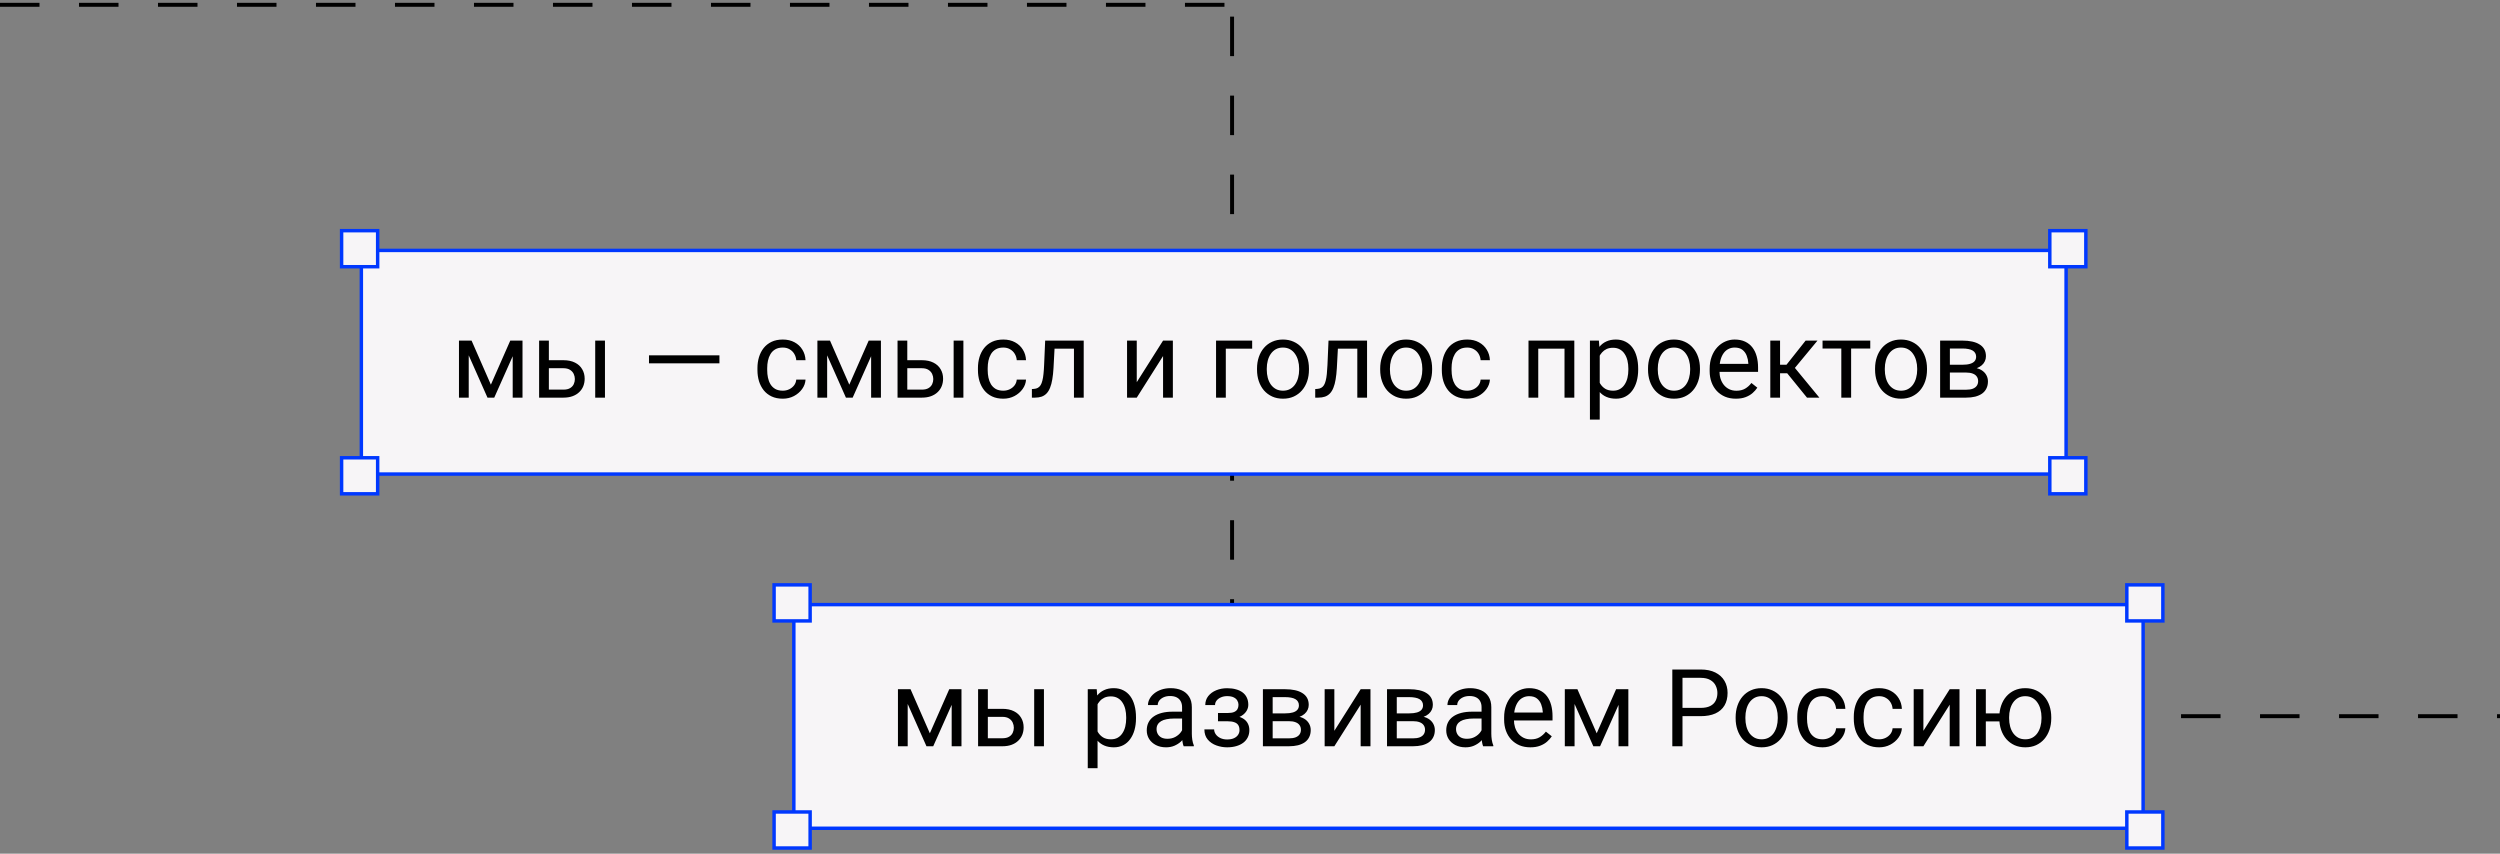 <?xml version="1.0" encoding="UTF-8"?> <svg xmlns="http://www.w3.org/2000/svg" width="369" height="126" viewBox="0 0 369 126" fill="none"><rect x="0" y="0" width="369" height="126" fill="#808080" stroke="none"/><line x1="-2.5482e-08" y1="0.709" x2="182" y2="0.709" stroke="black" stroke-width="0.583" stroke-dasharray="5.83 5.83"></line><line x1="182" y1="105.708" x2="369" y2="105.708" stroke="black" stroke-width="0.583" stroke-dasharray="5.83 5.83"></line><line x1="181.854" y1="54.924" x2="181.854" y2="1" stroke="black" stroke-width="0.583" stroke-dasharray="5.83 5.83"></line><line x1="181.854" y1="105.933" x2="181.854" y2="61.482" stroke="black" stroke-width="0.583" stroke-dasharray="5.83 5.83"></line><rect x="53.336" y="36.961" width="251.62" height="33.01" fill="#F7F5F7" stroke="#0038FF" stroke-width="0.51"></rect><path d="M72.453 56.777L75.316 50.272H76.702L72.951 58.692H71.954L68.219 50.272H69.604L72.453 56.777ZM69.184 50.272V58.692H67.744V50.272H69.184ZM75.674 58.692V50.272H77.122V58.692H75.674ZM80.624 53.166H83.153C83.833 53.166 84.406 53.286 84.873 53.525C85.34 53.758 85.693 54.082 85.931 54.497C86.175 54.907 86.297 55.374 86.297 55.898C86.297 56.287 86.23 56.653 86.095 56.995C85.96 57.333 85.757 57.628 85.488 57.883C85.223 58.137 84.894 58.337 84.499 58.482C84.11 58.622 83.662 58.692 83.153 58.692H79.573V50.272H81.013V57.509H83.153C83.568 57.509 83.9 57.434 84.149 57.283C84.398 57.133 84.577 56.938 84.686 56.7C84.795 56.461 84.85 56.212 84.85 55.953C84.85 55.698 84.795 55.449 84.686 55.205C84.577 54.962 84.398 54.759 84.149 54.598C83.9 54.432 83.568 54.349 83.153 54.349H80.624V53.166ZM89.293 50.272V58.692H87.853V50.272H89.293ZM106.188 52.443V53.626H95.791V52.443H106.188ZM115.543 57.665C115.885 57.665 116.202 57.595 116.492 57.455C116.783 57.314 117.021 57.122 117.208 56.879C117.395 56.63 117.501 56.347 117.527 56.03H118.897C118.871 56.528 118.702 56.993 118.391 57.423C118.085 57.849 117.683 58.194 117.185 58.458C116.687 58.718 116.139 58.847 115.543 58.847C114.91 58.847 114.357 58.736 113.885 58.513C113.418 58.29 113.029 57.984 112.718 57.595C112.412 57.206 112.181 56.759 112.025 56.256C111.875 55.748 111.799 55.211 111.799 54.645V54.318C111.799 53.753 111.875 53.218 112.025 52.715C112.181 52.207 112.412 51.758 112.718 51.369C113.029 50.98 113.418 50.674 113.885 50.45C114.357 50.227 114.91 50.116 115.543 50.116C116.202 50.116 116.777 50.251 117.27 50.52C117.763 50.785 118.15 51.148 118.43 51.61C118.715 52.067 118.871 52.585 118.897 53.166H117.527C117.501 52.819 117.403 52.505 117.231 52.225C117.065 51.945 116.837 51.722 116.547 51.556C116.261 51.384 115.927 51.299 115.543 51.299C115.102 51.299 114.731 51.387 114.43 51.563C114.134 51.735 113.898 51.968 113.722 52.264C113.55 52.554 113.426 52.879 113.348 53.236C113.275 53.589 113.239 53.95 113.239 54.318V54.645C113.239 55.014 113.275 55.377 113.348 55.735C113.421 56.093 113.543 56.417 113.714 56.707C113.89 56.998 114.126 57.231 114.422 57.408C114.723 57.579 115.096 57.665 115.543 57.665ZM125.356 56.777L128.22 50.272H129.605L125.854 58.692H124.858L121.122 50.272H122.508L125.356 56.777ZM122.087 50.272V58.692H120.648V50.272H122.087ZM128.578 58.692V50.272H130.025V58.692H128.578ZM133.527 53.166H136.057C136.736 53.166 137.309 53.286 137.776 53.525C138.243 53.758 138.596 54.082 138.835 54.497C139.079 54.907 139.201 55.374 139.201 55.898C139.201 56.287 139.133 56.653 138.998 56.995C138.863 57.333 138.661 57.628 138.391 57.883C138.127 58.137 137.797 58.337 137.403 58.482C137.014 58.622 136.565 58.692 136.057 58.692H132.477V50.272H133.916V57.509H136.057C136.472 57.509 136.804 57.434 137.053 57.283C137.302 57.133 137.481 56.938 137.59 56.7C137.699 56.461 137.753 56.212 137.753 55.953C137.753 55.698 137.699 55.449 137.59 55.205C137.481 54.962 137.302 54.759 137.053 54.598C136.804 54.432 136.472 54.349 136.057 54.349H133.527V53.166ZM142.197 50.272V58.692H140.757V50.272H142.197ZM148.088 57.665C148.43 57.665 148.747 57.595 149.037 57.455C149.328 57.314 149.566 57.122 149.753 56.879C149.94 56.63 150.046 56.347 150.072 56.03H151.442C151.416 56.528 151.247 56.993 150.936 57.423C150.63 57.849 150.228 58.194 149.73 58.458C149.232 58.718 148.685 58.847 148.088 58.847C147.455 58.847 146.902 58.736 146.43 58.513C145.963 58.29 145.574 57.984 145.263 57.595C144.957 57.206 144.726 56.759 144.57 56.256C144.42 55.748 144.345 55.211 144.345 54.645V54.318C144.345 53.753 144.42 53.218 144.57 52.715C144.726 52.207 144.957 51.758 145.263 51.369C145.574 50.98 145.963 50.674 146.43 50.45C146.902 50.227 147.455 50.116 148.088 50.116C148.747 50.116 149.323 50.251 149.816 50.52C150.308 50.785 150.695 51.148 150.975 51.61C151.26 52.067 151.416 52.585 151.442 53.166H150.072C150.046 52.819 149.948 52.505 149.777 52.225C149.611 51.945 149.382 51.722 149.092 51.556C148.806 51.384 148.472 51.299 148.088 51.299C147.647 51.299 147.276 51.387 146.975 51.563C146.679 51.735 146.443 51.968 146.267 52.264C146.096 52.554 145.971 52.879 145.893 53.236C145.821 53.589 145.784 53.95 145.784 54.318V54.645C145.784 55.014 145.821 55.377 145.893 55.735C145.966 56.093 146.088 56.417 146.259 56.707C146.435 56.998 146.672 57.231 146.967 57.408C147.268 57.579 147.642 57.665 148.088 57.665ZM158.687 50.272V51.462H154.617V50.272H158.687ZM159.956 50.272V58.692H158.516V50.272H159.956ZM154.267 50.272H155.714L155.497 54.334C155.46 54.962 155.401 55.517 155.318 55.999C155.24 56.477 155.131 56.886 154.991 57.229C154.856 57.571 154.685 57.851 154.477 58.069C154.275 58.282 154.031 58.44 153.746 58.544C153.46 58.643 153.131 58.692 152.757 58.692H152.306V57.423L152.617 57.4C152.84 57.385 153.03 57.333 153.185 57.244C153.346 57.156 153.481 57.026 153.59 56.855C153.699 56.679 153.787 56.453 153.854 56.178C153.927 55.903 153.982 55.576 154.018 55.198C154.059 54.819 154.091 54.378 154.111 53.875L154.267 50.272ZM167.785 56.412L171.668 50.272H173.115V58.692H171.668V52.552L167.785 58.692H166.353V50.272H167.785V56.412ZM184.82 50.272V51.462H180.929V58.692H179.489V50.272H184.82ZM185.536 54.575V54.396C185.536 53.789 185.624 53.226 185.8 52.707C185.977 52.183 186.231 51.729 186.563 51.345C186.895 50.956 187.297 50.655 187.769 50.443C188.242 50.225 188.771 50.116 189.357 50.116C189.948 50.116 190.48 50.225 190.952 50.443C191.43 50.655 191.834 50.956 192.166 51.345C192.504 51.729 192.76 52.183 192.937 52.707C193.113 53.226 193.201 53.789 193.201 54.396V54.575C193.201 55.182 193.113 55.745 192.937 56.264C192.76 56.783 192.504 57.237 192.166 57.626C191.834 58.01 191.432 58.31 190.96 58.528C190.493 58.741 189.964 58.847 189.373 58.847C188.781 58.847 188.249 58.741 187.777 58.528C187.305 58.31 186.9 58.01 186.563 57.626C186.231 57.237 185.977 56.783 185.8 56.264C185.624 55.745 185.536 55.182 185.536 54.575ZM186.976 54.396V54.575C186.976 54.995 187.025 55.392 187.123 55.766C187.222 56.134 187.37 56.461 187.567 56.746C187.769 57.032 188.021 57.257 188.322 57.423C188.623 57.584 188.973 57.665 189.373 57.665C189.767 57.665 190.112 57.584 190.408 57.423C190.708 57.257 190.958 57.032 191.155 56.746C191.352 56.461 191.5 56.134 191.598 55.766C191.702 55.392 191.754 54.995 191.754 54.575V54.396C191.754 53.981 191.702 53.589 191.598 53.221C191.5 52.847 191.349 52.518 191.147 52.233C190.95 51.942 190.701 51.714 190.4 51.548C190.104 51.382 189.756 51.299 189.357 51.299C188.963 51.299 188.615 51.382 188.314 51.548C188.018 51.714 187.769 51.942 187.567 52.233C187.37 52.518 187.222 52.847 187.123 53.221C187.025 53.589 186.976 53.981 186.976 54.396ZM200.509 50.272V51.462H196.439V50.272H200.509ZM201.777 50.272V58.692H200.338V50.272H201.777ZM196.089 50.272H197.536L197.318 54.334C197.282 54.962 197.222 55.517 197.139 55.999C197.061 56.477 196.952 56.886 196.812 57.229C196.677 57.571 196.506 57.851 196.299 58.069C196.096 58.282 195.853 58.44 195.567 58.544C195.282 58.643 194.952 58.692 194.579 58.692H194.127V57.423L194.439 57.4C194.662 57.385 194.851 57.333 195.007 57.244C195.168 57.156 195.303 57.026 195.412 56.855C195.52 56.679 195.609 56.453 195.676 56.178C195.749 55.903 195.803 55.576 195.84 55.198C195.881 54.819 195.912 54.378 195.933 53.875L196.089 50.272ZM203.715 54.575V54.396C203.715 53.789 203.803 53.226 203.98 52.707C204.156 52.183 204.41 51.729 204.742 51.345C205.074 50.956 205.477 50.655 205.949 50.443C206.421 50.225 206.95 50.116 207.536 50.116C208.128 50.116 208.659 50.225 209.132 50.443C209.609 50.655 210.014 50.956 210.346 51.345C210.683 51.729 210.94 52.183 211.116 52.707C211.292 53.226 211.381 53.789 211.381 54.396V54.575C211.381 55.182 211.292 55.745 211.116 56.264C210.94 56.783 210.683 57.237 210.346 57.626C210.014 58.01 209.611 58.31 209.139 58.528C208.672 58.741 208.143 58.847 207.552 58.847C206.96 58.847 206.429 58.741 205.956 58.528C205.484 58.31 205.08 58.01 204.742 57.626C204.41 57.237 204.156 56.783 203.98 56.264C203.803 55.745 203.715 55.182 203.715 54.575ZM205.155 54.396V54.575C205.155 54.995 205.204 55.392 205.303 55.766C205.401 56.134 205.549 56.461 205.746 56.746C205.949 57.032 206.2 57.257 206.501 57.423C206.802 57.584 207.152 57.665 207.552 57.665C207.946 57.665 208.291 57.584 208.587 57.423C208.888 57.257 209.137 57.032 209.334 56.746C209.531 56.461 209.679 56.134 209.778 55.766C209.881 55.392 209.933 54.995 209.933 54.575V54.396C209.933 53.981 209.881 53.589 209.778 53.221C209.679 52.847 209.528 52.518 209.326 52.233C209.129 51.942 208.88 51.714 208.579 51.548C208.283 51.382 207.936 51.299 207.536 51.299C207.142 51.299 206.794 51.382 206.493 51.548C206.198 51.714 205.949 51.942 205.746 52.233C205.549 52.518 205.401 52.847 205.303 53.221C205.204 53.589 205.155 53.981 205.155 54.396ZM216.556 57.665C216.898 57.665 217.215 57.595 217.505 57.455C217.796 57.314 218.034 57.122 218.221 56.879C218.408 56.63 218.514 56.347 218.54 56.03H219.91C219.884 56.528 219.715 56.993 219.404 57.423C219.098 57.849 218.696 58.194 218.198 58.458C217.7 58.718 217.152 58.847 216.556 58.847C215.923 58.847 215.37 58.736 214.898 58.513C214.431 58.29 214.042 57.984 213.731 57.595C213.425 57.206 213.194 56.759 213.038 56.256C212.888 55.748 212.813 55.211 212.813 54.645V54.318C212.813 53.753 212.888 53.218 213.038 52.715C213.194 52.207 213.425 51.758 213.731 51.369C214.042 50.98 214.431 50.674 214.898 50.45C215.37 50.227 215.923 50.116 216.556 50.116C217.215 50.116 217.791 50.251 218.283 50.52C218.776 50.785 219.163 51.148 219.443 51.61C219.728 52.067 219.884 52.585 219.91 53.166H218.54C218.514 52.819 218.416 52.505 218.245 52.225C218.079 51.945 217.85 51.722 217.56 51.556C217.274 51.384 216.94 51.299 216.556 51.299C216.115 51.299 215.744 51.387 215.443 51.563C215.147 51.735 214.911 51.968 214.735 52.264C214.564 52.554 214.439 52.879 214.361 53.236C214.289 53.589 214.252 53.95 214.252 54.318V54.645C214.252 55.014 214.289 55.377 214.361 55.735C214.434 56.093 214.556 56.417 214.727 56.707C214.903 56.998 215.139 57.231 215.435 57.408C215.736 57.579 216.11 57.665 216.556 57.665ZM231.093 50.272V51.462H226.836V50.272H231.093ZM227.046 50.272V58.692H225.607V50.272H227.046ZM232.369 50.272V58.692H230.922V50.272H232.369ZM236.12 51.89V61.929H234.673V50.272H235.996L236.12 51.89ZM241.794 54.412V54.575C241.794 55.187 241.721 55.755 241.576 56.279C241.43 56.798 241.218 57.25 240.938 57.633C240.663 58.017 240.323 58.316 239.918 58.528C239.513 58.741 239.049 58.847 238.525 58.847C237.991 58.847 237.519 58.759 237.109 58.583C236.699 58.407 236.351 58.15 236.066 57.812C235.78 57.475 235.552 57.071 235.381 56.598C235.215 56.126 235.101 55.594 235.039 55.003V54.132C235.101 53.509 235.218 52.951 235.389 52.458C235.56 51.965 235.786 51.545 236.066 51.198C236.351 50.845 236.696 50.578 237.101 50.396C237.506 50.209 237.972 50.116 238.502 50.116C239.031 50.116 239.5 50.22 239.91 50.427C240.32 50.63 240.665 50.92 240.945 51.299C241.225 51.678 241.436 52.132 241.576 52.661C241.721 53.185 241.794 53.768 241.794 54.412ZM240.346 54.575V54.412C240.346 53.991 240.302 53.597 240.214 53.229C240.126 52.855 239.988 52.528 239.801 52.248C239.62 51.963 239.386 51.74 239.101 51.579C238.816 51.413 238.476 51.33 238.081 51.33C237.718 51.33 237.402 51.392 237.132 51.517C236.867 51.641 236.642 51.81 236.455 52.023C236.268 52.23 236.115 52.469 235.996 52.739C235.882 53.003 235.796 53.278 235.739 53.563V55.579C235.843 55.942 235.988 56.285 236.175 56.606C236.362 56.923 236.611 57.179 236.922 57.377C237.233 57.569 237.625 57.665 238.097 57.665C238.486 57.665 238.821 57.584 239.101 57.423C239.386 57.257 239.62 57.032 239.801 56.746C239.988 56.461 240.126 56.134 240.214 55.766C240.302 55.392 240.346 54.995 240.346 54.575ZM243.249 54.575V54.396C243.249 53.789 243.337 53.226 243.513 52.707C243.69 52.183 243.944 51.729 244.276 51.345C244.608 50.956 245.01 50.655 245.482 50.443C245.954 50.225 246.484 50.116 247.07 50.116C247.661 50.116 248.193 50.225 248.665 50.443C249.143 50.655 249.547 50.956 249.879 51.345C250.217 51.729 250.473 52.183 250.65 52.707C250.826 53.226 250.914 53.789 250.914 54.396V54.575C250.914 55.182 250.826 55.745 250.65 56.264C250.473 56.783 250.217 57.237 249.879 57.626C249.547 58.01 249.145 58.31 248.673 58.528C248.206 58.741 247.677 58.847 247.085 58.847C246.494 58.847 245.962 58.741 245.49 58.528C245.018 58.31 244.613 58.01 244.276 57.626C243.944 57.237 243.69 56.783 243.513 56.264C243.337 55.745 243.249 55.182 243.249 54.575ZM244.689 54.396V54.575C244.689 54.995 244.738 55.392 244.836 55.766C244.935 56.134 245.083 56.461 245.28 56.746C245.482 57.032 245.734 57.257 246.035 57.423C246.336 57.584 246.686 57.665 247.085 57.665C247.48 57.665 247.825 57.584 248.121 57.423C248.421 57.257 248.67 57.032 248.868 56.746C249.065 56.461 249.213 56.134 249.311 55.766C249.415 55.392 249.467 54.995 249.467 54.575V54.396C249.467 53.981 249.415 53.589 249.311 53.221C249.213 52.847 249.062 52.518 248.86 52.233C248.663 51.942 248.414 51.714 248.113 51.548C247.817 51.382 247.469 51.299 247.07 51.299C246.676 51.299 246.328 51.382 246.027 51.548C245.731 51.714 245.482 51.942 245.28 52.233C245.083 52.518 244.935 52.847 244.836 53.221C244.738 53.589 244.689 53.981 244.689 54.396ZM256.214 58.847C255.628 58.847 255.096 58.749 254.619 58.552C254.147 58.349 253.739 58.067 253.397 57.703C253.06 57.34 252.8 56.91 252.619 56.412C252.437 55.914 252.346 55.369 252.346 54.777V54.451C252.346 53.766 252.447 53.156 252.65 52.622C252.852 52.082 253.127 51.626 253.475 51.252C253.822 50.879 254.217 50.596 254.658 50.404C255.099 50.212 255.555 50.116 256.027 50.116C256.629 50.116 257.148 50.22 257.584 50.427C258.025 50.635 258.385 50.925 258.665 51.299C258.946 51.667 259.153 52.103 259.288 52.606C259.423 53.104 259.49 53.649 259.49 54.24V54.886H253.202V53.711H258.051V53.602C258.03 53.229 257.952 52.866 257.817 52.513C257.687 52.16 257.48 51.87 257.195 51.641C256.909 51.413 256.52 51.299 256.027 51.299C255.7 51.299 255.399 51.369 255.124 51.509C254.85 51.644 254.613 51.846 254.416 52.116C254.219 52.386 254.066 52.715 253.957 53.104C253.848 53.493 253.794 53.942 253.794 54.451V54.777C253.794 55.177 253.848 55.553 253.957 55.906C254.071 56.253 254.235 56.559 254.447 56.824C254.665 57.089 254.927 57.296 255.233 57.447C255.545 57.597 255.898 57.672 256.292 57.672C256.8 57.672 257.231 57.569 257.584 57.361C257.936 57.154 258.245 56.876 258.51 56.528L259.381 57.221C259.2 57.496 258.969 57.758 258.689 58.007C258.409 58.256 258.064 58.458 257.654 58.614C257.249 58.77 256.769 58.847 256.214 58.847ZM262.736 50.272V58.692H261.296V50.272H262.736ZM268.261 50.272L264.269 55.096H262.253L262.035 53.836H263.685L266.51 50.272H268.261ZM266.712 58.692L263.615 54.879L264.541 53.836L268.541 58.692H266.712ZM273.226 50.272V58.692H271.778V50.272H273.226ZM276.051 50.272V51.439H269.008V50.272H276.051ZM276.759 54.575V54.396C276.759 53.789 276.847 53.226 277.024 52.707C277.2 52.183 277.454 51.729 277.786 51.345C278.118 50.956 278.52 50.655 278.993 50.443C279.465 50.225 279.994 50.116 280.58 50.116C281.172 50.116 281.703 50.225 282.175 50.443C282.653 50.655 283.057 50.956 283.39 51.345C283.727 51.729 283.984 52.183 284.16 52.707C284.336 53.226 284.425 53.789 284.425 54.396V54.575C284.425 55.182 284.336 55.745 284.16 56.264C283.984 56.783 283.727 57.237 283.39 57.626C283.057 58.01 282.655 58.31 282.183 58.528C281.716 58.741 281.187 58.847 280.596 58.847C280.004 58.847 279.472 58.741 279 58.528C278.528 58.31 278.124 58.01 277.786 57.626C277.454 57.237 277.2 56.783 277.024 56.264C276.847 55.745 276.759 55.182 276.759 54.575ZM278.199 54.396V54.575C278.199 54.995 278.248 55.392 278.347 55.766C278.445 56.134 278.593 56.461 278.79 56.746C278.993 57.032 279.244 57.257 279.545 57.423C279.846 57.584 280.196 57.665 280.596 57.665C280.99 57.665 281.335 57.584 281.631 57.423C281.932 57.257 282.181 57.032 282.378 56.746C282.575 56.461 282.723 56.134 282.821 55.766C282.925 55.392 282.977 54.995 282.977 54.575V54.396C282.977 53.981 282.925 53.589 282.821 53.221C282.723 52.847 282.572 52.518 282.37 52.233C282.173 51.942 281.924 51.714 281.623 51.548C281.327 51.382 280.98 51.299 280.58 51.299C280.186 51.299 279.838 51.382 279.537 51.548C279.242 51.714 278.993 51.942 278.79 52.233C278.593 52.518 278.445 52.847 278.347 53.221C278.248 53.589 278.199 53.981 278.199 54.396ZM290.183 54.987H287.421L287.405 53.836H289.662C290.108 53.836 290.479 53.792 290.775 53.703C291.076 53.615 291.301 53.483 291.452 53.307C291.602 53.13 291.678 52.912 291.678 52.653C291.678 52.45 291.633 52.274 291.545 52.124C291.462 51.968 291.335 51.841 291.164 51.742C290.993 51.639 290.78 51.563 290.526 51.517C290.277 51.465 289.984 51.439 289.646 51.439H287.802V58.692H286.362V50.272H289.646C290.181 50.272 290.661 50.318 291.086 50.412C291.517 50.505 291.883 50.648 292.183 50.84C292.49 51.026 292.723 51.265 292.884 51.556C293.045 51.846 293.125 52.188 293.125 52.583C293.125 52.837 293.073 53.078 292.969 53.307C292.866 53.535 292.713 53.737 292.51 53.914C292.308 54.09 292.059 54.235 291.763 54.349C291.467 54.458 291.128 54.528 290.744 54.559L290.183 54.987ZM290.183 58.692H286.899L287.615 57.525H290.183C290.583 57.525 290.915 57.475 291.18 57.377C291.444 57.273 291.641 57.128 291.771 56.941C291.906 56.749 291.973 56.521 291.973 56.256C291.973 55.991 291.906 55.766 291.771 55.579C291.641 55.387 291.444 55.242 291.18 55.143C290.915 55.039 290.583 54.987 290.183 54.987H287.997L288.012 53.836H290.744L291.265 54.272C291.727 54.308 292.119 54.422 292.44 54.614C292.762 54.806 293.006 55.05 293.172 55.346C293.338 55.636 293.421 55.953 293.421 56.295C293.421 56.689 293.346 57.037 293.195 57.338C293.05 57.639 292.837 57.89 292.557 58.093C292.277 58.29 291.937 58.44 291.538 58.544C291.138 58.643 290.687 58.692 290.183 58.692Z" fill="black"></path><rect x="50.421" y="34.047" width="5.32" height="5.32" fill="#F7F5F7" stroke="#0038FF" stroke-width="0.51"></rect><rect x="50.421" y="67.567" width="5.32" height="5.32" fill="#F7F5F7" stroke="#0038FF" stroke-width="0.51"></rect><rect x="302.551" y="34.047" width="5.32" height="5.32" fill="#F7F5F7" stroke="#0038FF" stroke-width="0.51"></rect><rect x="302.551" y="67.567" width="5.32" height="5.32" fill="#F7F5F7" stroke="#0038FF" stroke-width="0.51"></rect><rect x="117.17" y="89.242" width="199.154" height="33.01" fill="#F7F5F7" stroke="#0038FF" stroke-width="0.51"></rect><path d="M137.245 108.235L140.109 101.729H141.494L137.743 110.149H136.747L133.011 101.729H134.397L137.245 108.235ZM133.976 101.729V110.149H132.537V101.729H133.976ZM140.467 110.149V101.729H141.914V110.149H140.467ZM145.416 104.624H147.945C148.625 104.624 149.198 104.743 149.665 104.982C150.132 105.215 150.485 105.54 150.724 105.955C150.967 106.365 151.089 106.832 151.089 107.356C151.089 107.745 151.022 108.11 150.887 108.453C150.752 108.79 150.55 109.086 150.28 109.34C150.015 109.594 149.686 109.794 149.292 109.939C148.903 110.079 148.454 110.149 147.945 110.149H144.366V101.729H145.805V108.966H147.945C148.36 108.966 148.692 108.891 148.942 108.741C149.191 108.59 149.37 108.396 149.478 108.157C149.587 107.918 149.642 107.669 149.642 107.41C149.642 107.156 149.587 106.907 149.478 106.663C149.37 106.419 149.191 106.217 148.942 106.056C148.692 105.89 148.36 105.807 147.945 105.807H145.416V104.624ZM154.086 101.729V110.149H152.646V101.729H154.086ZM162 103.348V113.387H160.553V101.729H161.876L162 103.348ZM167.673 105.869V106.033C167.673 106.645 167.601 107.213 167.455 107.737C167.31 108.256 167.097 108.707 166.817 109.091C166.542 109.475 166.202 109.773 165.798 109.986C165.393 110.199 164.929 110.305 164.405 110.305C163.87 110.305 163.398 110.217 162.988 110.04C162.579 109.864 162.231 109.607 161.946 109.27C161.66 108.933 161.432 108.528 161.261 108.056C161.095 107.584 160.981 107.052 160.918 106.461V105.589C160.981 104.966 161.097 104.409 161.269 103.916C161.44 103.423 161.665 103.003 161.946 102.655C162.231 102.302 162.576 102.035 162.981 101.854C163.385 101.667 163.852 101.573 164.381 101.573C164.911 101.573 165.38 101.677 165.79 101.885C166.2 102.087 166.545 102.378 166.825 102.756C167.105 103.135 167.315 103.589 167.455 104.118C167.601 104.642 167.673 105.226 167.673 105.869ZM166.226 106.033V105.869C166.226 105.449 166.182 105.055 166.094 104.686C166.005 104.313 165.868 103.986 165.681 103.706C165.499 103.42 165.266 103.197 164.981 103.036C164.695 102.87 164.355 102.787 163.961 102.787C163.598 102.787 163.282 102.85 163.012 102.974C162.747 103.099 162.521 103.267 162.335 103.48C162.148 103.688 161.995 103.926 161.876 104.196C161.761 104.461 161.676 104.736 161.619 105.021V107.036C161.723 107.4 161.868 107.742 162.055 108.064C162.241 108.38 162.49 108.637 162.802 108.834C163.113 109.026 163.505 109.122 163.977 109.122C164.366 109.122 164.701 109.042 164.981 108.881C165.266 108.715 165.499 108.489 165.681 108.204C165.868 107.918 166.005 107.592 166.094 107.223C166.182 106.85 166.226 106.453 166.226 106.033ZM174.475 108.71V104.375C174.475 104.043 174.408 103.755 174.273 103.511C174.143 103.262 173.946 103.07 173.681 102.935C173.417 102.8 173.09 102.733 172.701 102.733C172.337 102.733 172.018 102.795 171.743 102.92C171.474 103.044 171.261 103.208 171.105 103.41C170.955 103.612 170.88 103.83 170.88 104.064H169.44C169.44 103.763 169.518 103.464 169.673 103.169C169.829 102.873 170.052 102.606 170.343 102.367C170.638 102.123 170.991 101.931 171.401 101.791C171.816 101.646 172.278 101.573 172.786 101.573C173.398 101.573 173.938 101.677 174.405 101.885C174.877 102.092 175.245 102.406 175.51 102.826C175.78 103.241 175.915 103.763 175.915 104.391V108.313C175.915 108.593 175.938 108.891 175.985 109.208C176.037 109.524 176.112 109.797 176.21 110.025V110.149H174.708C174.636 109.983 174.579 109.763 174.537 109.488C174.496 109.208 174.475 108.948 174.475 108.71ZM174.724 105.044L174.74 106.056H173.284C172.874 106.056 172.509 106.09 172.187 106.157C171.865 106.219 171.596 106.315 171.378 106.445C171.16 106.575 170.994 106.738 170.88 106.935C170.765 107.127 170.708 107.353 170.708 107.612C170.708 107.877 170.768 108.118 170.887 108.336C171.007 108.554 171.186 108.728 171.424 108.858C171.668 108.982 171.967 109.044 172.319 109.044C172.76 109.044 173.149 108.951 173.487 108.764C173.824 108.577 174.091 108.349 174.288 108.079C174.491 107.81 174.599 107.548 174.615 107.293L175.23 107.986C175.194 108.204 175.095 108.445 174.934 108.71C174.773 108.974 174.558 109.228 174.288 109.472C174.024 109.711 173.707 109.911 173.339 110.072C172.976 110.227 172.566 110.305 172.109 110.305C171.538 110.305 171.038 110.193 170.607 109.97C170.182 109.747 169.85 109.449 169.611 109.075C169.378 108.697 169.261 108.274 169.261 107.807C169.261 107.356 169.349 106.959 169.525 106.616C169.702 106.269 169.956 105.981 170.288 105.752C170.62 105.519 171.02 105.343 171.487 105.223C171.954 105.104 172.475 105.044 173.051 105.044H174.724ZM181.323 106.126H179.775V105.239H181.207C181.606 105.239 181.923 105.19 182.156 105.091C182.389 104.987 182.556 104.844 182.654 104.663C182.753 104.481 182.802 104.269 182.802 104.025C182.802 103.807 182.745 103.602 182.631 103.41C182.522 103.213 182.345 103.055 182.102 102.935C181.858 102.811 181.531 102.748 181.121 102.748C180.789 102.748 180.488 102.808 180.218 102.927C179.948 103.042 179.733 103.2 179.572 103.402C179.417 103.599 179.339 103.822 179.339 104.071H177.899C177.899 103.558 178.044 103.117 178.335 102.748C178.631 102.375 179.022 102.087 179.51 101.885C180.003 101.682 180.54 101.581 181.121 101.581C181.609 101.581 182.044 101.636 182.428 101.745C182.818 101.848 183.147 102.004 183.417 102.212C183.687 102.414 183.891 102.668 184.032 102.974C184.177 103.275 184.249 103.625 184.249 104.025C184.249 104.31 184.182 104.58 184.047 104.834C183.912 105.088 183.718 105.314 183.463 105.511C183.209 105.703 182.901 105.854 182.537 105.963C182.179 106.071 181.775 106.126 181.323 106.126ZM179.775 105.581H181.323C181.827 105.581 182.27 105.63 182.654 105.729C183.038 105.822 183.36 105.963 183.619 106.149C183.878 106.336 184.073 106.567 184.203 106.842C184.338 107.112 184.405 107.423 184.405 107.776C184.405 108.17 184.325 108.525 184.164 108.842C184.008 109.153 183.785 109.418 183.495 109.636C183.204 109.854 182.856 110.02 182.452 110.134C182.052 110.248 181.609 110.305 181.121 110.305C180.576 110.305 180.047 110.212 179.533 110.025C179.02 109.838 178.597 109.55 178.265 109.161C177.933 108.767 177.767 108.266 177.767 107.659H179.207C179.207 107.913 179.287 108.155 179.448 108.383C179.609 108.611 179.832 108.795 180.117 108.935C180.408 109.075 180.742 109.145 181.121 109.145C181.526 109.145 181.863 109.083 182.133 108.959C182.402 108.834 182.605 108.668 182.74 108.461C182.88 108.253 182.95 108.027 182.95 107.784C182.95 107.467 182.888 107.213 182.763 107.021C182.639 106.829 182.447 106.689 182.187 106.601C181.933 106.507 181.606 106.461 181.207 106.461H179.775V105.581ZM190.226 106.445H187.463L187.448 105.293H189.705C190.151 105.293 190.522 105.249 190.818 105.161C191.119 105.073 191.344 104.94 191.495 104.764C191.645 104.588 191.72 104.37 191.72 104.11C191.72 103.908 191.676 103.732 191.588 103.581C191.505 103.426 191.378 103.298 191.207 103.2C191.036 103.096 190.823 103.021 190.569 102.974C190.32 102.922 190.026 102.896 189.689 102.896H187.845V110.149H186.405V101.729H189.689C190.224 101.729 190.703 101.776 191.129 101.869C191.56 101.962 191.925 102.105 192.226 102.297C192.532 102.484 192.766 102.723 192.927 103.013C193.087 103.304 193.168 103.646 193.168 104.04C193.168 104.295 193.116 104.536 193.012 104.764C192.908 104.992 192.755 105.195 192.553 105.371C192.351 105.547 192.102 105.693 191.806 105.807C191.51 105.916 191.17 105.986 190.787 106.017L190.226 106.445ZM190.226 110.149H186.942L187.658 108.982H190.226C190.626 108.982 190.958 108.933 191.222 108.834C191.487 108.73 191.684 108.585 191.814 108.398C191.949 108.206 192.016 107.978 192.016 107.714C192.016 107.449 191.949 107.223 191.814 107.036C191.684 106.845 191.487 106.699 191.222 106.601C190.958 106.497 190.626 106.445 190.226 106.445H188.039L188.055 105.293H190.787L191.308 105.729C191.77 105.765 192.161 105.88 192.483 106.071C192.805 106.263 193.049 106.507 193.215 106.803C193.381 107.094 193.464 107.41 193.464 107.752C193.464 108.147 193.388 108.494 193.238 108.795C193.093 109.096 192.88 109.348 192.6 109.55C192.32 109.747 191.98 109.898 191.58 110.002C191.181 110.1 190.729 110.149 190.226 110.149ZM196.95 107.869L200.833 101.729H202.281V110.149H200.833V104.009L196.95 110.149H195.518V101.729H196.95V107.869ZM208.546 106.445H205.783L205.767 105.293H208.024C208.47 105.293 208.841 105.249 209.137 105.161C209.438 105.073 209.664 104.94 209.814 104.764C209.964 104.588 210.04 104.37 210.04 104.11C210.04 103.908 209.996 103.732 209.907 103.581C209.824 103.426 209.697 103.298 209.526 103.2C209.355 103.096 209.142 103.021 208.888 102.974C208.639 102.922 208.346 102.896 208.009 102.896H206.164V110.149H204.724V101.729H208.009C208.543 101.729 209.023 101.776 209.448 101.869C209.879 101.962 210.245 102.105 210.546 102.297C210.852 102.484 211.085 102.723 211.246 103.013C211.407 103.304 211.487 103.646 211.487 104.04C211.487 104.295 211.435 104.536 211.332 104.764C211.228 104.992 211.075 105.195 210.872 105.371C210.67 105.547 210.421 105.693 210.125 105.807C209.83 105.916 209.49 105.986 209.106 106.017L208.546 106.445ZM208.546 110.149H205.261L205.977 108.982H208.546C208.945 108.982 209.277 108.933 209.542 108.834C209.806 108.73 210.003 108.585 210.133 108.398C210.268 108.206 210.335 107.978 210.335 107.714C210.335 107.449 210.268 107.223 210.133 107.036C210.003 106.845 209.806 106.699 209.542 106.601C209.277 106.497 208.945 106.445 208.546 106.445H206.359L206.374 105.293H209.106L209.627 105.729C210.089 105.765 210.481 105.88 210.802 106.071C211.124 106.263 211.368 106.507 211.534 106.803C211.7 107.094 211.783 107.41 211.783 107.752C211.783 108.147 211.708 108.494 211.557 108.795C211.412 109.096 211.199 109.348 210.919 109.55C210.639 109.747 210.299 109.898 209.9 110.002C209.5 110.1 209.049 110.149 208.546 110.149ZM218.678 108.71V104.375C218.678 104.043 218.611 103.755 218.476 103.511C218.346 103.262 218.149 103.07 217.884 102.935C217.62 102.8 217.293 102.733 216.904 102.733C216.54 102.733 216.221 102.795 215.946 102.92C215.677 103.044 215.464 103.208 215.308 103.41C215.158 103.612 215.083 103.83 215.083 104.064H213.643C213.643 103.763 213.721 103.464 213.876 103.169C214.032 102.873 214.255 102.606 214.546 102.367C214.841 102.123 215.194 101.931 215.604 101.791C216.019 101.646 216.481 101.573 216.989 101.573C217.601 101.573 218.141 101.677 218.608 101.885C219.08 102.092 219.448 102.406 219.713 102.826C219.983 103.241 220.118 103.763 220.118 104.391V108.313C220.118 108.593 220.141 108.891 220.188 109.208C220.24 109.524 220.315 109.797 220.413 110.025V110.149H218.911C218.839 109.983 218.782 109.763 218.74 109.488C218.699 109.208 218.678 108.948 218.678 108.71ZM218.927 105.044L218.943 106.056H217.487C217.077 106.056 216.712 106.09 216.39 106.157C216.068 106.219 215.799 106.315 215.581 106.445C215.363 106.575 215.197 106.738 215.083 106.935C214.968 107.127 214.911 107.353 214.911 107.612C214.911 107.877 214.971 108.118 215.09 108.336C215.21 108.554 215.389 108.728 215.627 108.858C215.871 108.982 216.17 109.044 216.522 109.044C216.963 109.044 217.352 108.951 217.69 108.764C218.027 108.577 218.294 108.349 218.491 108.079C218.694 107.81 218.802 107.548 218.818 107.293L219.433 107.986C219.397 108.204 219.298 108.445 219.137 108.71C218.976 108.974 218.761 109.228 218.491 109.472C218.227 109.711 217.91 109.911 217.542 110.072C217.179 110.227 216.769 110.305 216.312 110.305C215.741 110.305 215.241 110.193 214.81 109.97C214.385 109.747 214.053 109.449 213.814 109.075C213.581 108.697 213.464 108.274 213.464 107.807C213.464 107.356 213.552 106.959 213.728 106.616C213.905 106.269 214.159 105.981 214.491 105.752C214.823 105.519 215.223 105.343 215.69 105.223C216.157 105.104 216.678 105.044 217.254 105.044H218.927ZM225.877 110.305C225.29 110.305 224.758 110.206 224.281 110.009C223.809 109.807 223.402 109.524 223.059 109.161C222.722 108.798 222.463 108.367 222.281 107.869C222.1 107.371 222.009 106.826 222.009 106.235V105.908C222.009 105.223 222.11 104.614 222.312 104.079C222.515 103.54 222.79 103.083 223.137 102.71C223.485 102.336 223.879 102.053 224.32 101.861C224.761 101.669 225.218 101.573 225.69 101.573C226.292 101.573 226.81 101.677 227.246 101.885C227.687 102.092 228.048 102.383 228.328 102.756C228.608 103.125 228.816 103.56 228.951 104.064C229.085 104.562 229.153 105.106 229.153 105.698V106.344H222.865V105.169H227.713V105.06C227.692 104.686 227.615 104.323 227.48 103.97C227.35 103.617 227.142 103.327 226.857 103.099C226.572 102.87 226.183 102.756 225.69 102.756C225.363 102.756 225.062 102.826 224.787 102.966C224.512 103.101 224.276 103.304 224.079 103.573C223.882 103.843 223.729 104.173 223.62 104.562C223.511 104.951 223.456 105.4 223.456 105.908V106.235C223.456 106.634 223.511 107.011 223.62 107.363C223.734 107.711 223.897 108.017 224.11 108.282C224.328 108.546 224.59 108.754 224.896 108.904C225.207 109.055 225.56 109.13 225.954 109.13C226.463 109.13 226.893 109.026 227.246 108.819C227.599 108.611 227.908 108.334 228.172 107.986L229.044 108.679C228.862 108.954 228.631 109.216 228.351 109.465C228.071 109.714 227.726 109.916 227.316 110.072C226.912 110.227 226.432 110.305 225.877 110.305ZM235.674 108.235L238.538 101.729H239.923L236.172 110.149H235.176L231.441 101.729H232.826L235.674 108.235ZM232.406 101.729V110.149H230.966V101.729H232.406ZM238.896 110.149V101.729H240.344V110.149H238.896ZM251.013 105.706H247.986V104.484H251.013C251.599 104.484 252.074 104.391 252.437 104.204C252.8 104.017 253.065 103.758 253.231 103.426C253.402 103.093 253.488 102.715 253.488 102.289C253.488 101.9 253.402 101.534 253.231 101.192C253.065 100.85 252.8 100.575 252.437 100.367C252.074 100.154 251.599 100.048 251.013 100.048H248.336V110.149H246.834V98.819H251.013C251.869 98.819 252.593 98.966 253.184 99.262C253.776 99.558 254.225 99.968 254.531 100.492C254.837 101.01 254.99 101.604 254.99 102.274C254.99 103 254.837 103.62 254.531 104.134C254.225 104.647 253.776 105.039 253.184 105.309C252.593 105.573 251.869 105.706 251.013 105.706ZM256.18 106.033V105.854C256.18 105.247 256.269 104.684 256.445 104.165C256.621 103.641 256.876 103.187 257.208 102.803C257.54 102.414 257.942 102.113 258.414 101.9C258.886 101.682 259.415 101.573 260.002 101.573C260.593 101.573 261.125 101.682 261.597 101.9C262.074 102.113 262.479 102.414 262.811 102.803C263.148 103.187 263.405 103.641 263.581 104.165C263.758 104.684 263.846 105.247 263.846 105.854V106.033C263.846 106.64 263.758 107.203 263.581 107.721C263.405 108.24 263.148 108.694 262.811 109.083C262.479 109.467 262.077 109.768 261.605 109.986C261.138 110.199 260.609 110.305 260.017 110.305C259.426 110.305 258.894 110.199 258.422 109.986C257.95 109.768 257.545 109.467 257.208 109.083C256.876 108.694 256.621 108.24 256.445 107.721C256.269 107.203 256.18 106.64 256.18 106.033ZM257.62 105.854V106.033C257.62 106.453 257.669 106.85 257.768 107.223C257.867 107.592 258.014 107.918 258.212 108.204C258.414 108.489 258.666 108.715 258.967 108.881C259.267 109.042 259.618 109.122 260.017 109.122C260.411 109.122 260.756 109.042 261.052 108.881C261.353 108.715 261.602 108.489 261.799 108.204C261.996 107.918 262.144 107.592 262.243 107.223C262.347 106.85 262.398 106.453 262.398 106.033V105.854C262.398 105.439 262.347 105.047 262.243 104.678C262.144 104.305 261.994 103.975 261.791 103.69C261.594 103.4 261.345 103.171 261.044 103.005C260.749 102.839 260.401 102.756 260.002 102.756C259.607 102.756 259.26 102.839 258.959 103.005C258.663 103.171 258.414 103.4 258.212 103.69C258.014 103.975 257.867 104.305 257.768 104.678C257.669 105.047 257.62 105.439 257.62 105.854ZM269.021 109.122C269.364 109.122 269.68 109.052 269.971 108.912C270.261 108.772 270.5 108.58 270.687 108.336C270.873 108.087 270.98 107.804 271.006 107.488H272.375C272.349 107.986 272.181 108.45 271.869 108.881C271.563 109.306 271.161 109.651 270.663 109.916C270.165 110.175 269.618 110.305 269.021 110.305C268.388 110.305 267.836 110.193 267.364 109.97C266.897 109.747 266.507 109.441 266.196 109.052C265.89 108.663 265.659 108.217 265.504 107.714C265.353 107.205 265.278 106.668 265.278 106.103V105.776C265.278 105.21 265.353 104.676 265.504 104.173C265.659 103.664 265.89 103.215 266.196 102.826C266.507 102.437 266.897 102.131 267.364 101.908C267.836 101.685 268.388 101.573 269.021 101.573C269.68 101.573 270.256 101.708 270.749 101.978C271.242 102.243 271.628 102.606 271.908 103.068C272.194 103.524 272.349 104.043 272.375 104.624H271.006C270.98 104.276 270.881 103.963 270.71 103.682C270.544 103.402 270.316 103.179 270.025 103.013C269.74 102.842 269.405 102.756 269.021 102.756C268.58 102.756 268.209 102.844 267.908 103.021C267.613 103.192 267.377 103.426 267.2 103.721C267.029 104.012 266.904 104.336 266.827 104.694C266.754 105.047 266.718 105.407 266.718 105.776V106.103C266.718 106.471 266.754 106.834 266.827 107.192C266.899 107.55 267.021 107.874 267.192 108.165C267.369 108.455 267.605 108.689 267.901 108.865C268.201 109.037 268.575 109.122 269.021 109.122ZM277.364 109.122C277.706 109.122 278.023 109.052 278.313 108.912C278.604 108.772 278.842 108.58 279.029 108.336C279.216 108.087 279.322 107.804 279.348 107.488H280.718C280.692 107.986 280.523 108.45 280.212 108.881C279.906 109.306 279.504 109.651 279.006 109.916C278.508 110.175 277.96 110.305 277.364 110.305C276.731 110.305 276.178 110.193 275.706 109.97C275.239 109.747 274.85 109.441 274.539 109.052C274.233 108.663 274.002 108.217 273.846 107.714C273.696 107.205 273.62 106.668 273.62 106.103V105.776C273.62 105.21 273.696 104.676 273.846 104.173C274.002 103.664 274.233 103.215 274.539 102.826C274.85 102.437 275.239 102.131 275.706 101.908C276.178 101.685 276.731 101.573 277.364 101.573C278.023 101.573 278.598 101.708 279.091 101.978C279.584 102.243 279.971 102.606 280.251 103.068C280.536 103.524 280.692 104.043 280.718 104.624H279.348C279.322 104.276 279.224 103.963 279.052 103.682C278.886 103.402 278.658 103.179 278.368 103.013C278.082 102.842 277.748 102.756 277.364 102.756C276.923 102.756 276.552 102.844 276.251 103.021C275.955 103.192 275.719 103.426 275.543 103.721C275.371 104.012 275.247 104.336 275.169 104.694C275.096 105.047 275.06 105.407 275.06 105.776V106.103C275.06 106.471 275.096 106.834 275.169 107.192C275.242 107.55 275.364 107.874 275.535 108.165C275.711 108.455 275.947 108.689 276.243 108.865C276.544 109.037 276.917 109.122 277.364 109.122ZM283.893 107.869L287.776 101.729H289.224V110.149H287.776V104.009L283.893 110.149H282.461V101.729H283.893V107.869ZM296.329 105.301V106.476H291.854V105.301H296.329ZM293.107 101.729V110.149H291.667V101.729H293.107ZM295.099 106.033V105.854C295.099 105.247 295.188 104.684 295.364 104.165C295.54 103.641 295.795 103.187 296.127 102.803C296.464 102.414 296.866 102.113 297.333 101.9C297.805 101.682 298.334 101.573 298.92 101.573C299.517 101.573 300.051 101.682 300.524 101.9C300.996 102.113 301.398 102.414 301.73 102.803C302.067 103.187 302.324 103.641 302.5 104.165C302.677 104.684 302.765 105.247 302.765 105.854V106.033C302.765 106.64 302.677 107.203 302.5 107.721C302.324 108.24 302.07 108.694 301.738 109.083C301.406 109.467 301.003 109.768 300.531 109.986C300.059 110.199 299.527 110.305 298.936 110.305C298.345 110.305 297.813 110.199 297.341 109.986C296.869 109.768 296.464 109.467 296.127 109.083C295.795 108.694 295.54 108.24 295.364 107.721C295.188 107.203 295.099 106.64 295.099 106.033ZM296.547 105.854V106.033C296.547 106.453 296.596 106.85 296.695 107.223C296.793 107.592 296.941 107.918 297.138 108.204C297.341 108.489 297.59 108.715 297.885 108.881C298.186 109.042 298.537 109.122 298.936 109.122C299.335 109.122 299.683 109.042 299.979 108.881C300.28 108.715 300.529 108.489 300.726 108.204C300.923 107.918 301.071 107.592 301.169 107.223C301.273 106.85 301.325 106.453 301.325 106.033V105.854C301.325 105.439 301.273 105.047 301.169 104.678C301.071 104.305 300.92 103.975 300.718 103.69C300.521 103.4 300.272 103.171 299.971 103.005C299.67 102.839 299.32 102.756 298.92 102.756C298.526 102.756 298.181 102.839 297.885 103.005C297.59 103.171 297.341 103.4 297.138 103.69C296.941 103.975 296.793 104.305 296.695 104.678C296.596 105.047 296.547 105.439 296.547 105.854Z" fill="black"></path><rect x="114.255" y="86.327" width="5.32" height="5.32" fill="#F7F5F7" stroke="#0038FF" stroke-width="0.51"></rect><rect x="114.255" y="119.847" width="5.32" height="5.32" fill="#F7F5F7" stroke="#0038FF" stroke-width="0.51"></rect><rect x="313.919" y="86.327" width="5.32" height="5.32" fill="#F7F5F7" stroke="#0038FF" stroke-width="0.51"></rect><rect x="313.919" y="119.847" width="5.32" height="5.32" fill="#F7F5F7" stroke="#0038FF" stroke-width="0.51"></rect></svg> 